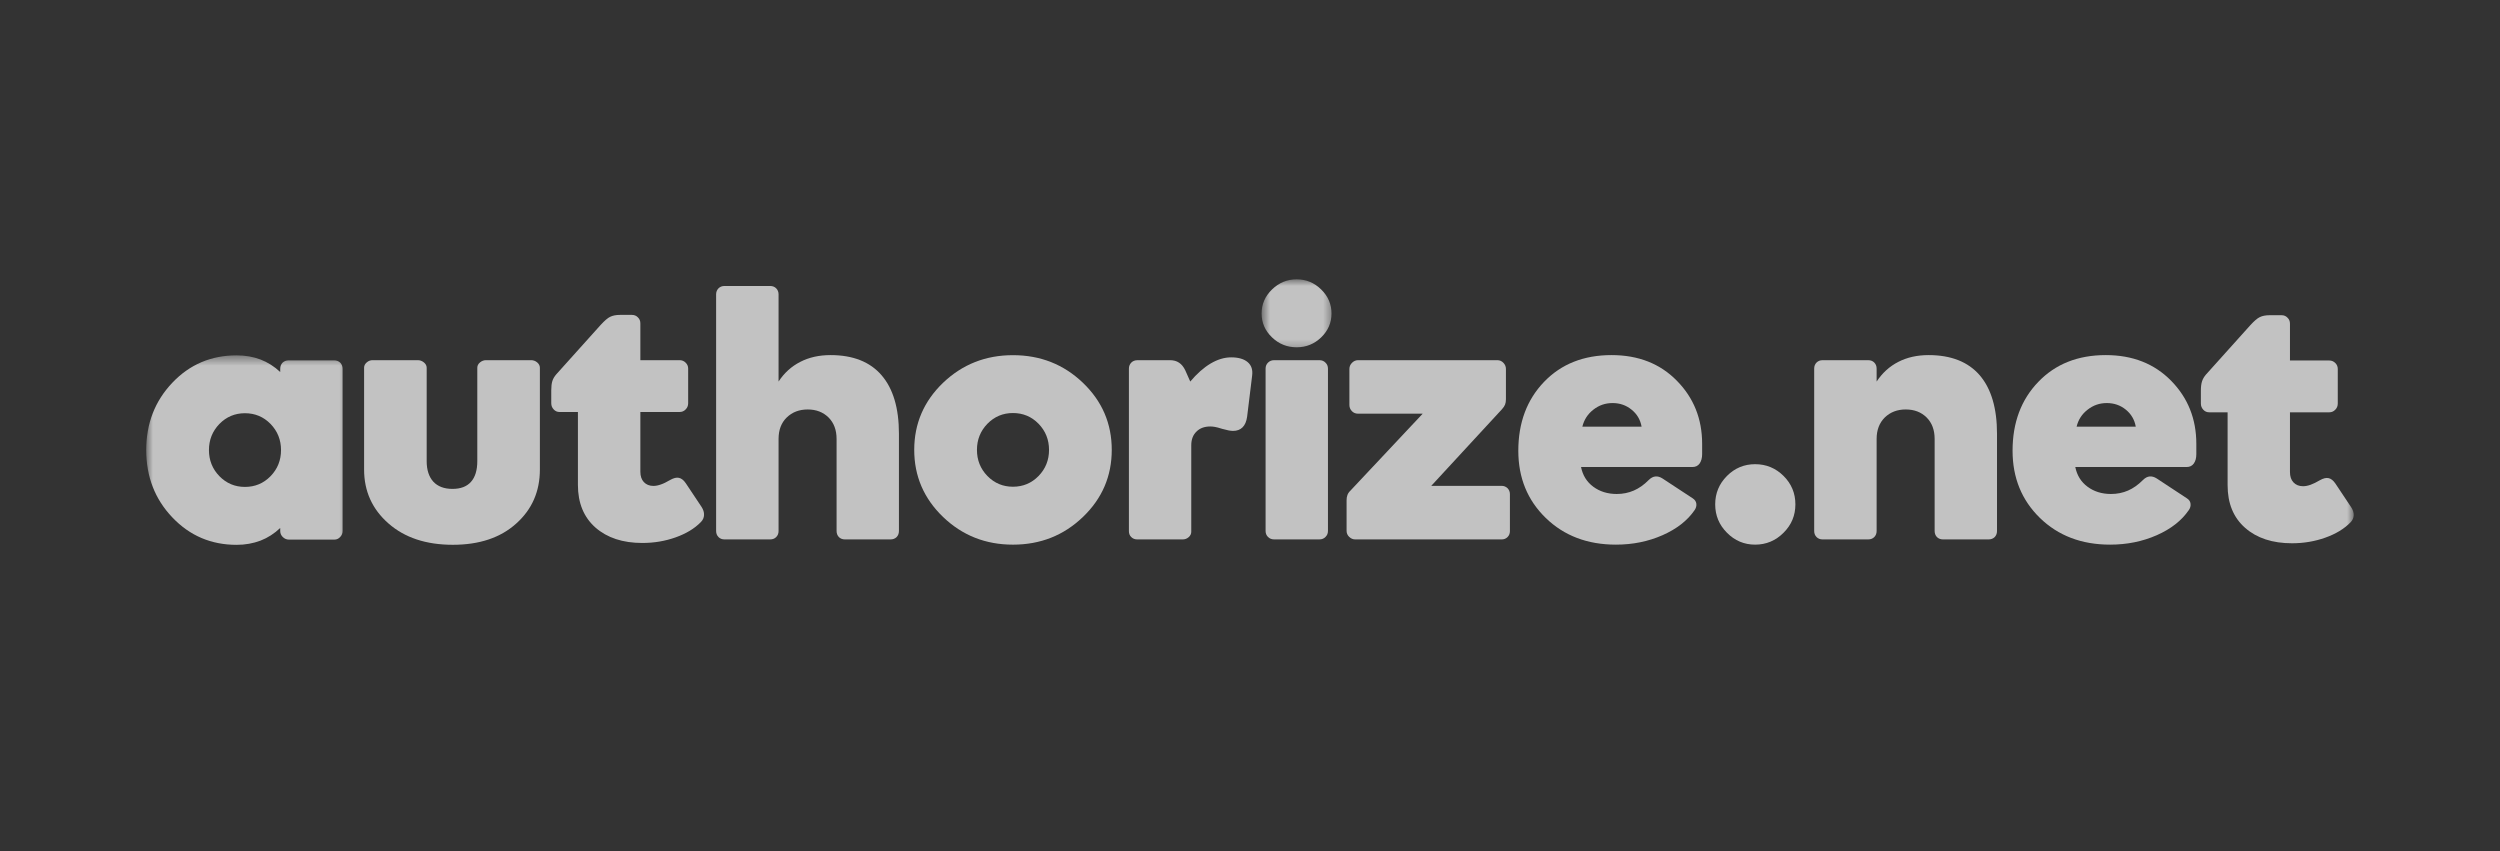 <svg width="188" height="64" viewBox="0 0 188 64" fill="none" xmlns="http://www.w3.org/2000/svg">
<rect x="0" y="0" width="188" height="64" fill="#333333" stroke="none"/>
<mask id="mask0_2070_52429" style="mask-type:luminance" maskUnits="userSpaceOnUse" x="11" y="26" width="16" height="17">
<path d="M11 26.625H26.512V42.016H11V26.625Z" fill="white"/>
</mask>
<g mask="url(#mask0_2070_52429)">
<path d="M15.713 33.845C15.713 34.615 15.975 35.266 16.497 35.807C17.026 36.348 17.668 36.616 18.42 36.616C19.177 36.616 19.82 36.348 20.348 35.807C20.871 35.266 21.133 34.615 21.133 33.845C21.133 33.08 20.871 32.424 20.348 31.883C19.82 31.342 19.177 31.074 18.42 31.074C17.668 31.074 17.026 31.342 16.497 31.883C15.975 32.424 15.713 33.08 15.713 33.845ZM21.073 39.933V39.704C20.631 40.124 20.141 40.441 19.591 40.655C19.041 40.862 18.436 40.972 17.794 40.972C15.876 40.972 14.264 40.283 12.957 38.906C11.65 37.534 10.996 35.845 10.996 33.845C10.996 31.844 11.65 30.161 12.957 28.784C14.264 27.407 15.876 26.723 17.794 26.723C18.436 26.723 19.041 26.827 19.591 27.035C20.141 27.248 20.631 27.56 21.073 27.975V27.735C21.073 27.549 21.133 27.396 21.247 27.275C21.367 27.161 21.519 27.101 21.699 27.101H25.131C25.316 27.101 25.468 27.161 25.588 27.275C25.702 27.396 25.762 27.549 25.762 27.735V39.933C25.762 40.108 25.702 40.261 25.577 40.387C25.457 40.513 25.316 40.578 25.147 40.578H21.726C21.552 40.578 21.399 40.513 21.269 40.387C21.138 40.261 21.073 40.108 21.073 39.933Z" fill="white" fill-opacity="0.7"/>
</g>
<path d="M34.025 36.765C34.641 36.765 35.103 36.59 35.419 36.234C35.735 35.879 35.893 35.36 35.893 34.677V27.654C35.893 27.5 35.959 27.369 36.095 27.255C36.231 27.14 36.384 27.085 36.552 27.085H39.94C40.109 27.085 40.262 27.14 40.398 27.255C40.529 27.369 40.599 27.5 40.599 27.654V35.311C40.599 36.956 40.006 38.311 38.818 39.372C37.636 40.438 36.046 40.968 34.052 40.968C32.042 40.968 30.43 40.432 29.21 39.361C27.99 38.289 27.38 36.94 27.38 35.311V27.654C27.38 27.5 27.445 27.369 27.576 27.255C27.707 27.14 27.854 27.085 28.023 27.085H31.416C31.585 27.085 31.737 27.14 31.879 27.255C32.015 27.369 32.086 27.5 32.086 27.654V34.677C32.086 35.344 32.255 35.857 32.587 36.224C32.925 36.584 33.404 36.765 34.025 36.765Z" fill="white" fill-opacity="0.7"/>
<path d="M48.302 40.831C46.831 40.831 45.66 40.443 44.778 39.672C43.901 38.896 43.459 37.83 43.459 36.464V30.982H42.076C41.907 30.982 41.76 30.922 41.64 30.791C41.52 30.665 41.455 30.512 41.455 30.326V29.353C41.455 29.064 41.482 28.834 41.537 28.654C41.591 28.479 41.695 28.309 41.836 28.145L45.175 24.429C45.464 24.117 45.698 23.91 45.889 23.822C46.08 23.729 46.325 23.68 46.624 23.68H47.523C47.697 23.68 47.85 23.74 47.97 23.866C48.095 23.986 48.155 24.134 48.155 24.314V27.085H51.107C51.281 27.085 51.434 27.145 51.559 27.271C51.684 27.391 51.75 27.539 51.75 27.719V30.326C51.75 30.512 51.684 30.665 51.559 30.791C51.434 30.922 51.281 30.982 51.107 30.982H48.155V35.475C48.155 35.803 48.242 36.065 48.416 36.251C48.596 36.442 48.836 36.541 49.135 36.541C49.315 36.541 49.5 36.503 49.702 36.431C49.909 36.36 50.137 36.245 50.399 36.092C50.66 35.945 50.878 35.89 51.058 35.934C51.243 35.972 51.412 36.109 51.57 36.338L52.757 38.12C52.888 38.322 52.953 38.525 52.943 38.727C52.937 38.929 52.855 39.109 52.708 39.257C52.229 39.749 51.592 40.131 50.807 40.41C50.023 40.689 49.19 40.831 48.302 40.831Z" fill="white" fill-opacity="0.7"/>
<path d="M60.737 30.792C60.1 30.792 59.577 30.994 59.163 31.393C58.749 31.797 58.548 32.333 58.548 33.011V39.93C58.548 40.116 58.488 40.269 58.368 40.389C58.254 40.504 58.101 40.564 57.916 40.564H54.484C54.299 40.564 54.147 40.504 54.032 40.389C53.913 40.269 53.852 40.116 53.852 39.93V22.14C53.852 21.954 53.913 21.801 54.032 21.681C54.147 21.566 54.299 21.506 54.484 21.506H57.916C58.101 21.506 58.254 21.566 58.368 21.681C58.488 21.801 58.548 21.954 58.548 22.14V28.693C58.973 28.043 59.517 27.551 60.182 27.212C60.841 26.873 61.598 26.703 62.453 26.703C64.147 26.703 65.427 27.212 66.293 28.217C67.165 29.229 67.6 30.693 67.6 32.617V39.93C67.6 40.116 67.541 40.269 67.426 40.389C67.306 40.504 67.154 40.564 66.969 40.564H63.543C63.352 40.564 63.205 40.504 63.085 40.389C62.971 40.269 62.911 40.116 62.911 39.93V33.011C62.911 32.333 62.709 31.797 62.306 31.393C61.898 30.994 61.38 30.792 60.737 30.792" fill="white" fill-opacity="0.7"/>
<path d="M73.467 33.831C73.467 34.602 73.728 35.252 74.251 35.793C74.78 36.334 75.422 36.602 76.174 36.602C76.931 36.602 77.574 36.334 78.102 35.793C78.625 35.252 78.887 34.602 78.887 33.831C78.887 33.066 78.625 32.41 78.102 31.869C77.574 31.328 76.931 31.06 76.174 31.06C75.422 31.06 74.78 31.328 74.251 31.869C73.728 32.41 73.467 33.066 73.467 33.831ZM68.75 33.831C68.75 31.858 69.474 30.174 70.918 28.786C72.367 27.403 74.115 26.709 76.174 26.709C78.239 26.709 79.992 27.403 81.436 28.786C82.885 30.174 83.604 31.858 83.604 33.831C83.604 35.804 82.885 37.487 81.436 38.876C79.992 40.264 78.238 40.958 76.174 40.958C74.115 40.958 72.367 40.264 70.918 38.876C69.474 37.487 68.75 35.804 68.75 33.831Z" fill="white" fill-opacity="0.7"/>
<path d="M85.536 27.086H87.982C88.249 27.086 88.478 27.146 88.668 27.277C88.859 27.403 89.011 27.594 89.131 27.846L89.507 28.693C90.003 28.103 90.515 27.649 91.038 27.337C91.566 27.026 92.078 26.873 92.585 26.873C93.129 26.873 93.543 26.993 93.826 27.233C94.11 27.474 94.219 27.813 94.159 28.261L93.783 31.338C93.734 31.693 93.62 31.956 93.44 32.136C93.265 32.311 93.026 32.404 92.721 32.404C92.623 32.404 92.514 32.387 92.405 32.371C92.296 32.349 92.132 32.306 91.915 32.251C91.675 32.175 91.49 32.125 91.365 32.104C91.245 32.082 91.125 32.071 91.01 32.071C90.58 32.071 90.231 32.197 89.975 32.454C89.714 32.705 89.583 33.049 89.583 33.492V39.996C89.583 40.144 89.518 40.28 89.387 40.395C89.257 40.51 89.109 40.564 88.941 40.564H85.52C85.335 40.564 85.188 40.505 85.068 40.384C84.948 40.269 84.894 40.122 84.894 39.941V27.72C84.894 27.54 84.954 27.392 85.073 27.267C85.193 27.147 85.351 27.087 85.536 27.087" fill="white" fill-opacity="0.7"/>
<mask id="mask1_2070_52429" style="mask-type:luminance" maskUnits="userSpaceOnUse" x="94" y="21" width="7" height="6">
<path d="M94.83 21H100.408V26.619H94.83V21Z" fill="white"/>
</mask>
<g mask="url(#mask1_2070_52429)">
<path d="M100.129 23.575C100.129 24.269 99.873 24.864 99.356 25.367C98.838 25.87 98.223 26.116 97.509 26.116C96.79 26.116 96.175 25.87 95.652 25.367C95.129 24.864 94.873 24.269 94.873 23.575C94.873 22.881 95.129 22.279 95.652 21.771C96.175 21.263 96.79 21.006 97.509 21.006C98.223 21.006 98.838 21.263 99.356 21.771C99.873 22.279 100.129 22.881 100.129 23.575Z" fill="white" fill-opacity="0.7"/>
</g>
<path d="M112.952 30.77L107.63 36.536H112.93C113.104 36.536 113.251 36.602 113.371 36.716C113.485 36.836 113.545 36.984 113.545 37.159V39.941C113.545 40.121 113.485 40.269 113.371 40.383C113.251 40.504 113.104 40.564 112.93 40.564H101.916C101.742 40.564 101.589 40.498 101.459 40.373C101.328 40.247 101.263 40.094 101.263 39.919V37.629C101.263 37.465 101.284 37.334 101.328 37.224C101.366 37.115 101.442 37 101.551 36.897L106.987 31.108H102.123C101.944 31.108 101.791 31.049 101.666 30.923C101.541 30.792 101.475 30.639 101.475 30.464V27.742C101.475 27.567 101.541 27.414 101.671 27.283C101.802 27.152 101.954 27.086 102.123 27.086H112.603C112.778 27.086 112.93 27.151 113.055 27.283C113.181 27.414 113.246 27.567 113.246 27.742V30.021C113.246 30.179 113.224 30.316 113.181 30.425C113.137 30.535 113.061 30.649 112.952 30.77" fill="white" fill-opacity="0.7"/>
<path d="M118.992 32.087H123.448C123.355 31.562 123.104 31.136 122.696 30.808C122.287 30.474 121.813 30.31 121.263 30.31C120.724 30.31 120.245 30.474 119.82 30.808C119.395 31.136 119.123 31.562 118.992 32.087ZM127.435 38.361C126.895 39.148 126.089 39.776 125.022 40.247C123.954 40.717 122.788 40.957 121.519 40.957C119.373 40.957 117.614 40.285 116.241 38.951C114.863 37.612 114.177 35.929 114.177 33.896C114.177 31.786 114.825 30.059 116.11 28.72C117.401 27.375 119.095 26.703 121.187 26.703C123.208 26.703 124.847 27.348 126.106 28.638C127.369 29.922 128.001 31.502 128.001 33.376V34.147C128.001 34.442 127.936 34.677 127.81 34.858C127.685 35.032 127.505 35.12 127.266 35.12H118.894C119.019 35.743 119.324 36.24 119.814 36.601C120.299 36.962 120.893 37.148 121.579 37.148C122.042 37.148 122.467 37.06 122.859 36.891C123.251 36.721 123.627 36.459 123.987 36.093C124.15 35.934 124.314 35.847 124.488 35.83C124.662 35.814 124.836 35.863 125.022 35.983L127.293 37.475C127.451 37.579 127.544 37.711 127.565 37.88C127.587 38.049 127.538 38.208 127.435 38.361Z" fill="white" fill-opacity="0.7"/>
<path d="M135.013 37.929C135.013 38.76 134.719 39.471 134.125 40.061C133.532 40.657 132.818 40.957 131.985 40.957C131.162 40.957 130.454 40.657 129.866 40.061C129.278 39.471 128.983 38.76 128.983 37.929C128.983 37.093 129.278 36.383 129.866 35.792C130.454 35.202 131.162 34.907 131.985 34.907C132.818 34.907 133.532 35.202 134.125 35.792C134.719 36.383 135.013 37.093 135.013 37.929Z" fill="white" fill-opacity="0.7"/>
<path d="M143.317 30.791C142.674 30.791 142.151 30.994 141.738 31.392C141.329 31.797 141.122 32.333 141.122 33.01V39.93C141.122 40.115 141.062 40.269 140.942 40.389C140.828 40.503 140.675 40.564 140.49 40.564H137.059C136.873 40.564 136.726 40.504 136.607 40.389C136.487 40.269 136.427 40.115 136.427 39.93V27.72C136.427 27.534 136.487 27.381 136.607 27.261C136.726 27.146 136.873 27.086 137.059 27.086H140.49C140.675 27.086 140.828 27.146 140.942 27.261C141.062 27.381 141.122 27.534 141.122 27.72V28.693C141.552 28.043 142.092 27.551 142.756 27.212C143.415 26.873 144.172 26.703 145.028 26.703C146.722 26.703 148.002 27.212 148.873 28.217C149.739 29.229 150.175 30.693 150.175 32.617V39.93C150.175 40.116 150.115 40.269 150.001 40.389C149.881 40.504 149.728 40.564 149.543 40.564H146.117C145.932 40.564 145.779 40.504 145.659 40.389C145.545 40.269 145.485 40.116 145.485 39.93V33.011C145.485 32.333 145.284 31.797 144.881 31.393C144.477 30.994 143.955 30.792 143.317 30.792" fill="white" fill-opacity="0.7"/>
<path d="M156.16 32.087H160.61C160.518 31.562 160.267 31.136 159.864 30.808C159.455 30.474 158.976 30.31 158.431 30.31C157.892 30.31 157.413 30.474 156.988 30.808C156.563 31.136 156.285 31.562 156.16 32.087ZM164.597 38.361C164.058 39.148 163.257 39.776 162.19 40.247C161.122 40.717 159.951 40.957 158.682 40.957C156.536 40.957 154.776 40.285 153.404 38.951C152.031 37.612 151.345 35.929 151.345 33.896C151.345 31.786 151.987 30.059 153.278 28.72C154.569 27.375 156.258 26.703 158.355 26.703C160.37 26.703 162.01 27.348 163.274 28.638C164.532 29.922 165.164 31.502 165.164 33.376V34.147C165.164 34.442 165.104 34.677 164.973 34.858C164.848 35.032 164.668 35.12 164.434 35.12H156.062C156.187 35.743 156.492 36.24 156.982 36.601C157.467 36.962 158.055 37.148 158.747 37.148C159.21 37.148 159.635 37.06 160.027 36.891C160.419 36.721 160.79 36.459 161.155 36.093C161.313 35.934 161.482 35.847 161.65 35.83C161.825 35.814 162.004 35.863 162.19 35.983L164.456 37.475C164.619 37.579 164.712 37.711 164.728 37.88C164.75 38.049 164.706 38.208 164.597 38.361Z" fill="white" fill-opacity="0.7"/>
<mask id="mask2_2070_52429" style="mask-type:luminance" maskUnits="userSpaceOnUse" x="164" y="22" width="13" height="21">
<path d="M164.549 22.427H177V42.015H164.549V22.427Z" fill="white"/>
</mask>
<g mask="url(#mask2_2070_52429)">
<path d="M172.358 40.854C170.887 40.854 169.711 40.466 168.834 39.695C167.951 38.919 167.516 37.854 167.516 36.487V31.005H166.127C165.958 31.005 165.811 30.945 165.691 30.814C165.571 30.688 165.506 30.535 165.506 30.349V29.377C165.506 29.087 165.533 28.858 165.593 28.677C165.648 28.502 165.746 28.333 165.887 28.169L169.226 24.453C169.515 24.141 169.749 23.933 169.94 23.846C170.13 23.753 170.375 23.704 170.68 23.704H171.574C171.753 23.704 171.9 23.764 172.02 23.89C172.145 24.01 172.205 24.157 172.205 24.338V27.109H175.158C175.332 27.109 175.484 27.169 175.61 27.294C175.735 27.415 175.8 27.562 175.8 27.743V30.35C175.8 30.535 175.735 30.689 175.61 30.814C175.484 30.945 175.332 31.006 175.158 31.006H172.205V35.498C172.205 35.826 172.293 36.088 172.467 36.274C172.647 36.465 172.886 36.564 173.191 36.564C173.366 36.564 173.556 36.526 173.758 36.454C173.959 36.383 174.188 36.269 174.449 36.116C174.711 35.968 174.929 35.913 175.114 35.957C175.294 35.995 175.463 36.132 175.621 36.361L176.808 38.143C176.944 38.345 177.004 38.548 176.999 38.75C176.987 38.952 176.911 39.132 176.759 39.28C176.28 39.772 175.648 40.154 174.858 40.433C174.074 40.712 173.24 40.854 172.358 40.854Z" fill="white" fill-opacity="0.7"/>
</g>
<path d="M99.862 27.72V39.929C99.862 40.11 99.802 40.257 99.677 40.378C99.557 40.503 99.404 40.563 99.219 40.563H95.815C95.629 40.563 95.477 40.504 95.352 40.378C95.232 40.257 95.172 40.11 95.172 39.929V27.72C95.172 27.54 95.232 27.392 95.352 27.272C95.477 27.146 95.629 27.086 95.815 27.086H99.219C99.404 27.086 99.557 27.146 99.677 27.272C99.802 27.392 99.862 27.54 99.862 27.72Z" fill="white" fill-opacity="0.7"/>
</svg>
